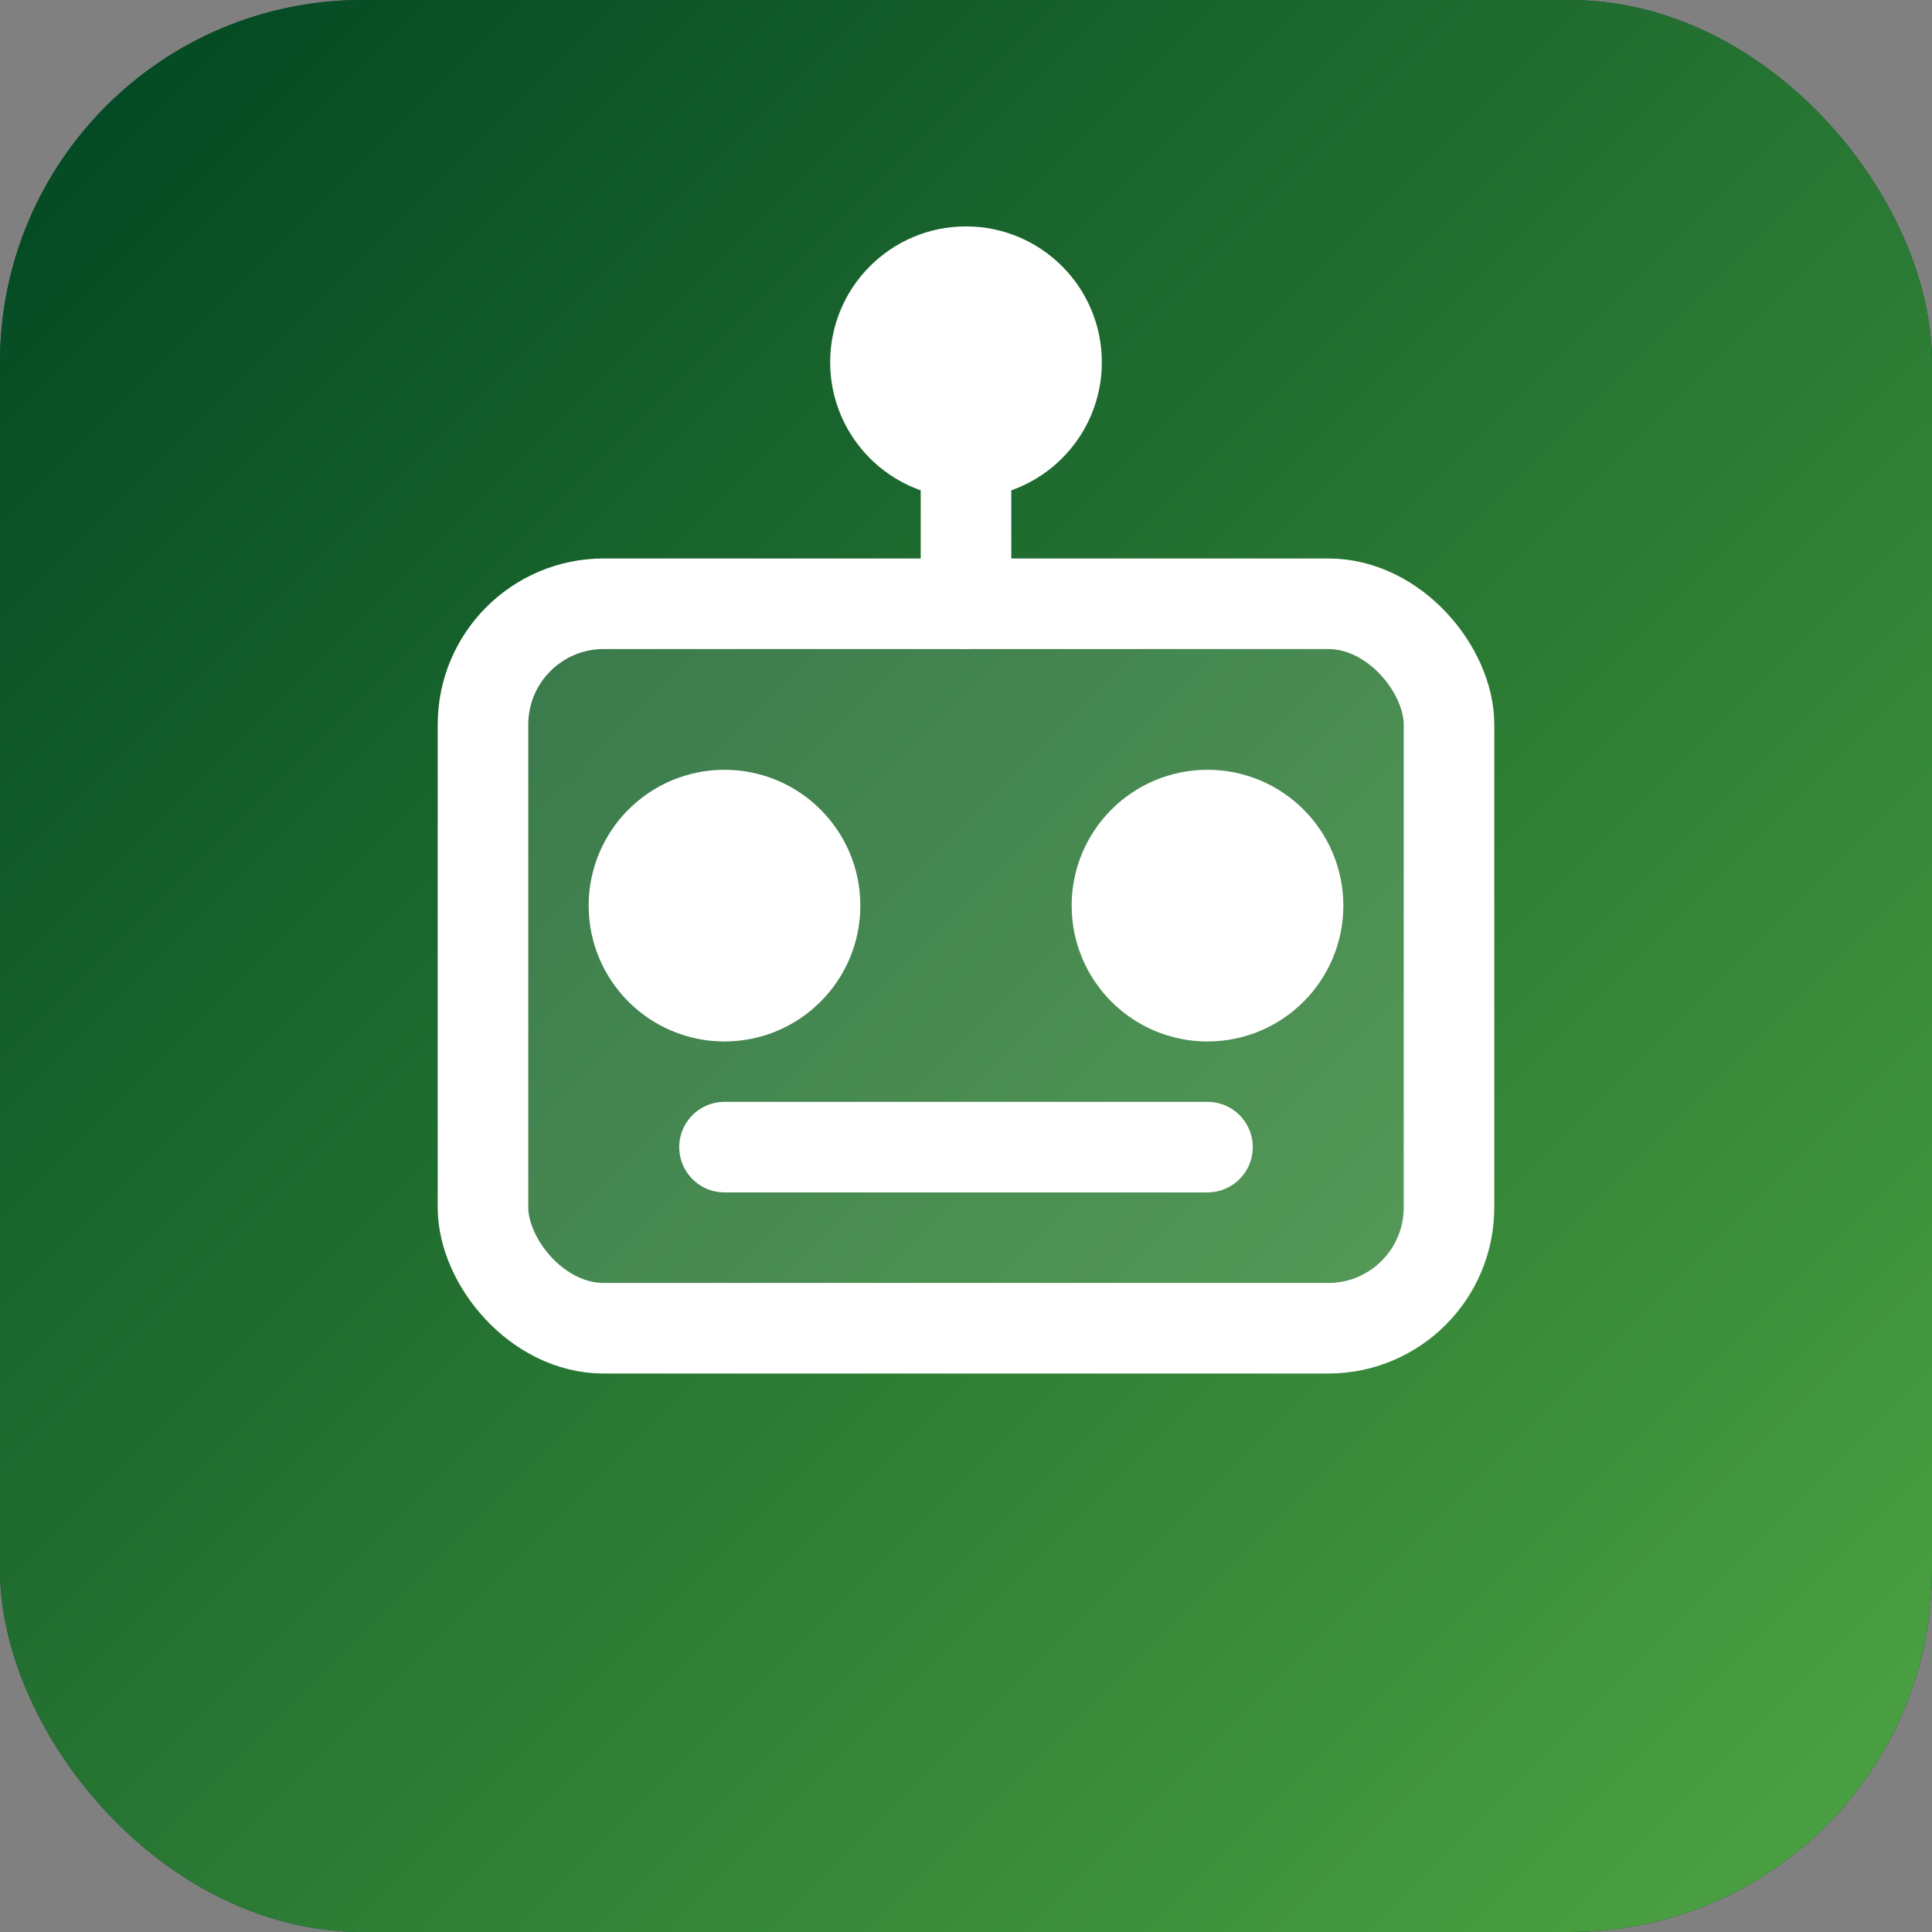 <svg xmlns="http://www.w3.org/2000/svg" viewBox="0 0 32 32">
  <rect x="0" y="0" width="32" height="32" fill="#808080" stroke="none"/>
  <!-- Background with VCB green gradient -->
  <rect width="32" height="32" rx="6" fill="#004522"/>
  <rect width="32" height="32" rx="6" fill="url(#grad)" />
  <defs>
    <linearGradient id="grad" x1="0" y1="0" x2="32" y2="32" gradientUnits="userSpaceOnUse">
      <stop offset="0%" stop-color="#004522"/>
      <stop offset="100%" stop-color="#4EA543"/>
    </linearGradient>
  </defs>
  <!-- Bot icon -->
  <g fill="none" stroke="white" stroke-width="1.5" stroke-linecap="round" stroke-linejoin="round">
    <!-- Bot head -->
    <rect x="8" y="10" width="16" height="12" rx="2" fill="rgba(255,255,255,0.15)"/>
    <!-- Eyes -->
    <circle cx="12" cy="15" r="1.5" fill="white"/>
    <circle cx="20" cy="15" r="1.5" fill="white"/>
    <!-- Mouth -->
    <path d="M12 19h8"/>
    <!-- Antenna -->
    <line x1="16" y1="10" x2="16" y2="7"/>
    <circle cx="16" cy="6" r="1.5" fill="white"/>
  </g>
</svg>
